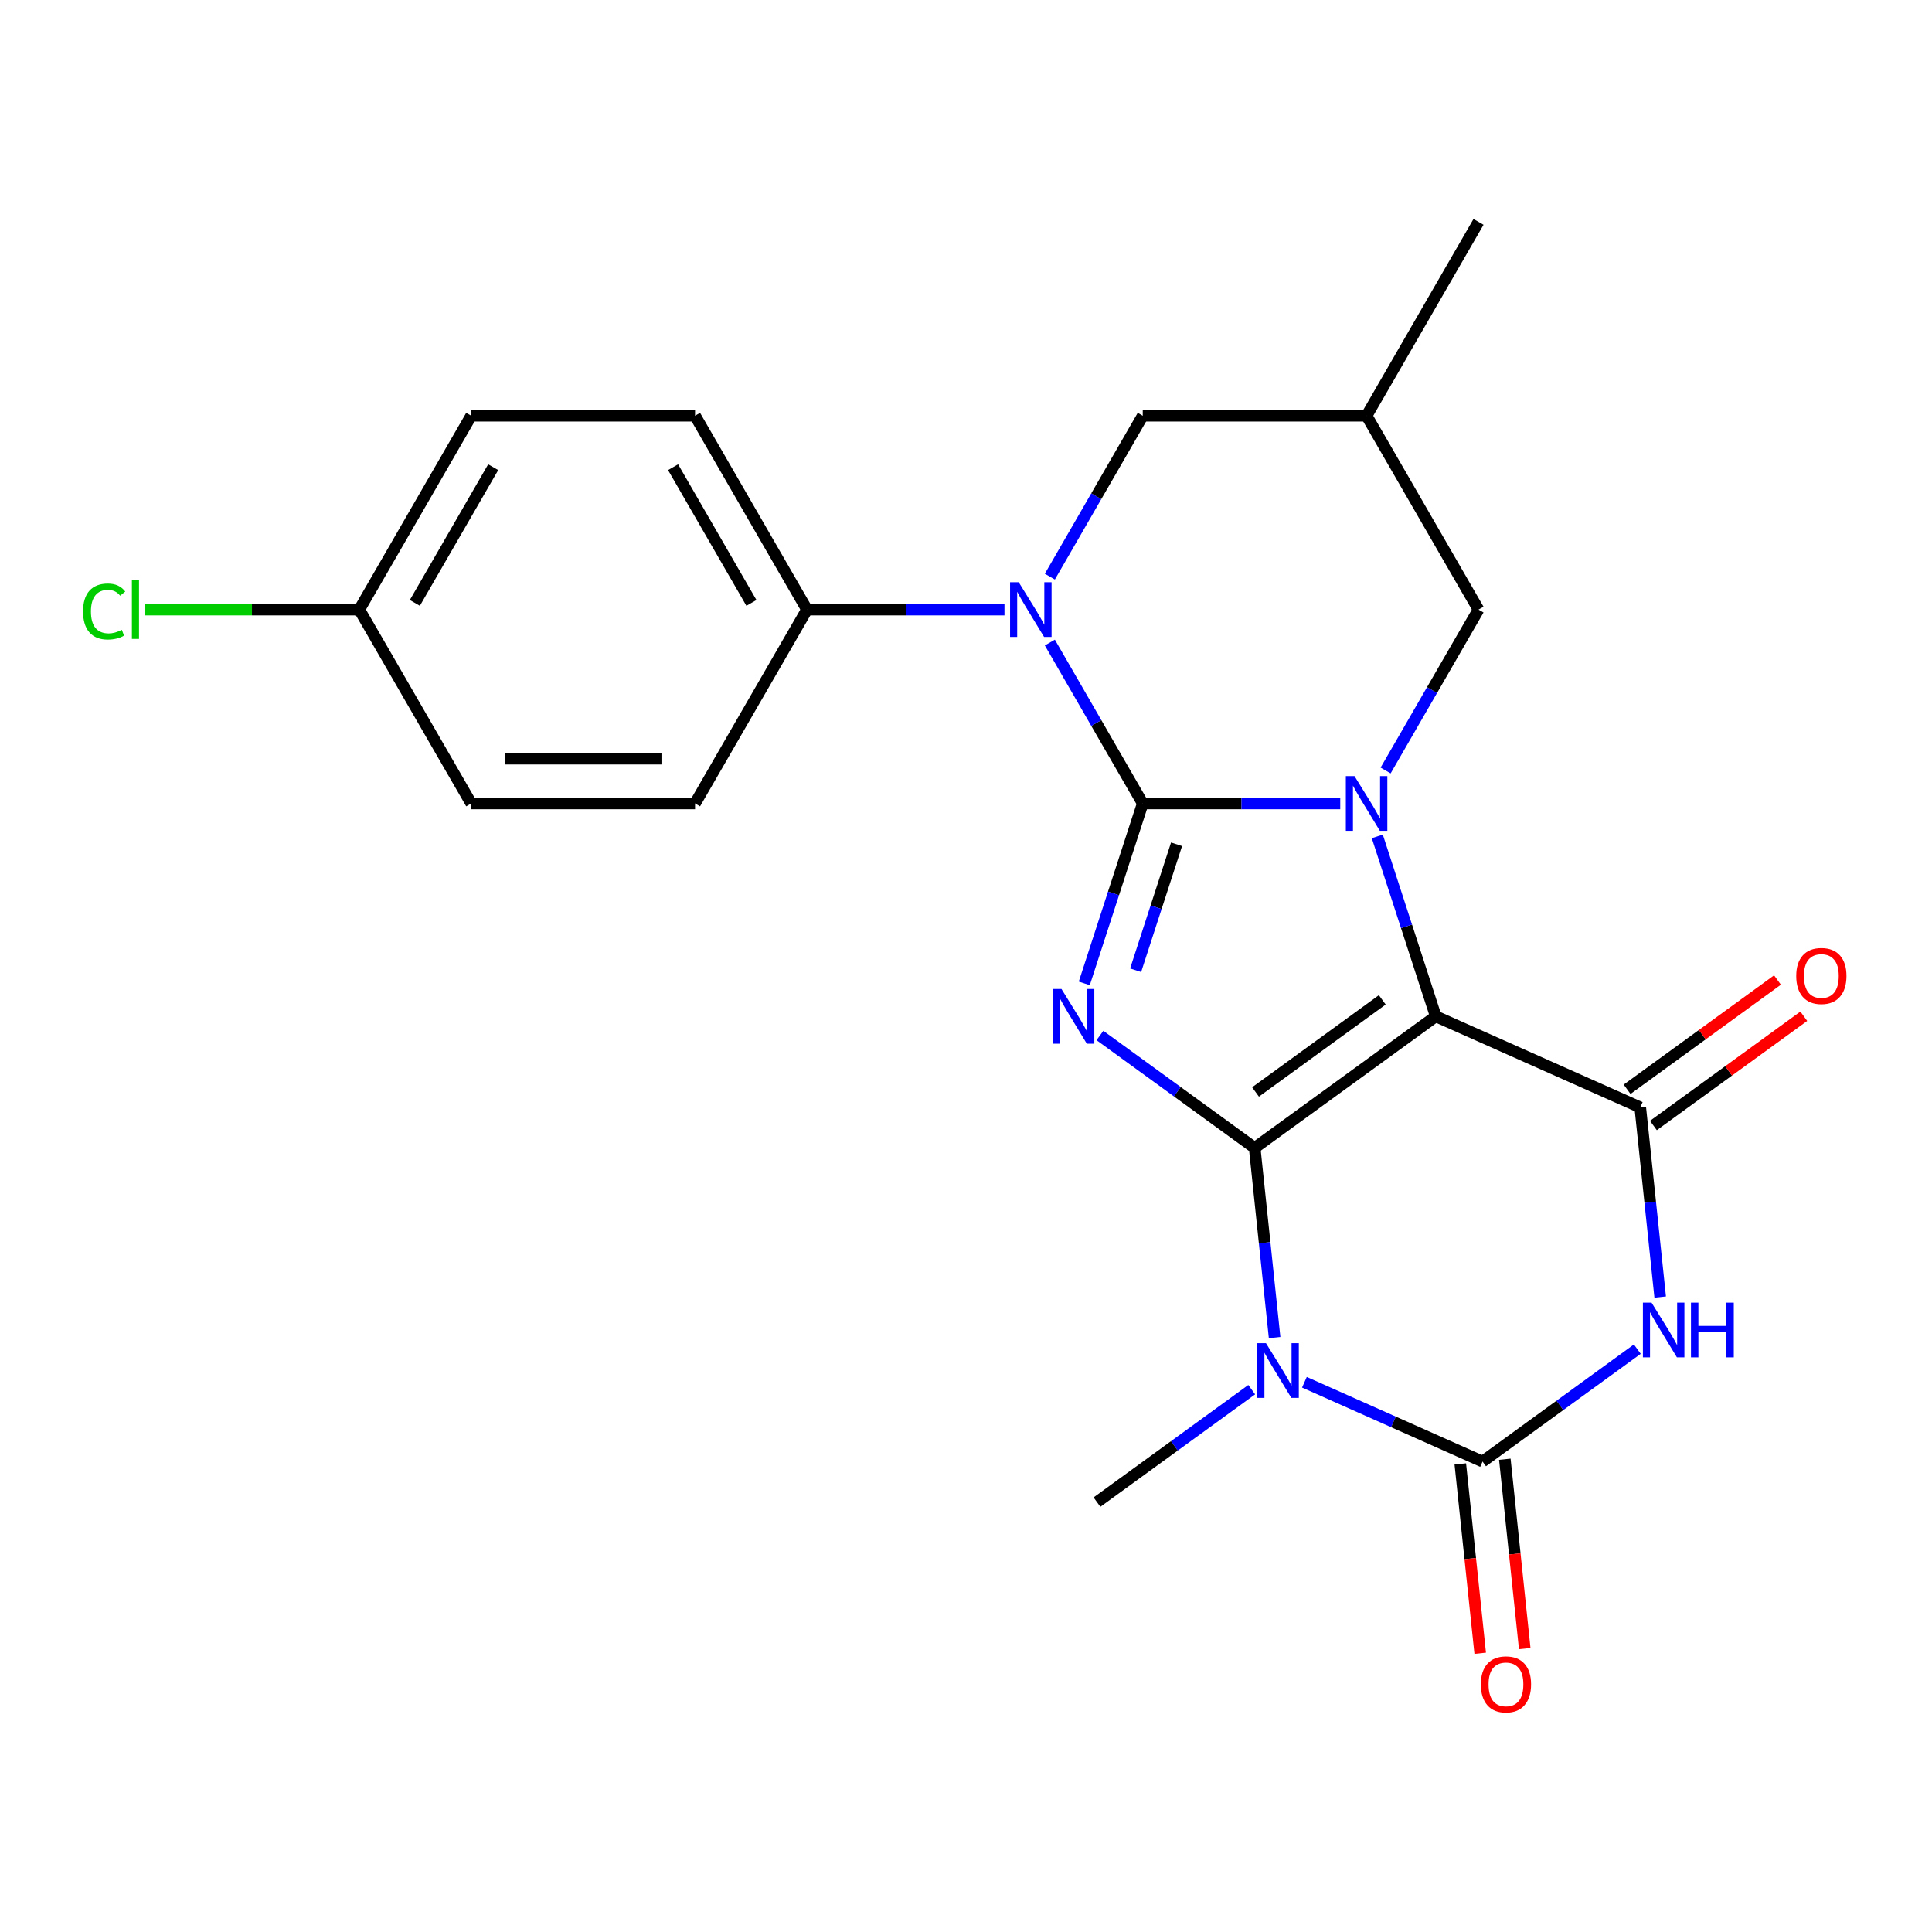<?xml version='1.0' encoding='iso-8859-1'?>
<svg version='1.1' baseProfile='full'
              xmlns='http://www.w3.org/2000/svg'
                      xmlns:rdkit='http://www.rdkit.org/xml'
                      xmlns:xlink='http://www.w3.org/1999/xlink'
                  xml:space='preserve'
width='1000px' height='1000px' viewBox='0 0 1000 1000'>
<!-- END OF HEADER -->
<rect style='opacity:1.0;fill:#FFFFFF;stroke:none' width='1000' height='1000' x='0' y='0'> </rect>
<path class='bond-1' d='M 591.485,415.864 L 576.354,462.431' style='fill:none;fill-rule:evenodd;stroke:#000000;stroke-width:6px;stroke-linecap:butt;stroke-linejoin:miter;stroke-opacity:1' />
<path class='bond-1' d='M 576.354,462.431 L 561.223,508.999' style='fill:none;fill-rule:evenodd;stroke:#0000FF;stroke-width:6px;stroke-linecap:butt;stroke-linejoin:miter;stroke-opacity:1' />
<path class='bond-1' d='M 608.984,436.995 L 598.392,469.592' style='fill:none;fill-rule:evenodd;stroke:#000000;stroke-width:6px;stroke-linecap:butt;stroke-linejoin:miter;stroke-opacity:1' />
<path class='bond-1' d='M 598.392,469.592 L 587.801,502.189' style='fill:none;fill-rule:evenodd;stroke:#0000FF;stroke-width:6px;stroke-linecap:butt;stroke-linejoin:miter;stroke-opacity:1' />
<path class='bond-3' d='M 591.485,415.864 L 642.597,415.864' style='fill:none;fill-rule:evenodd;stroke:#000000;stroke-width:6px;stroke-linecap:butt;stroke-linejoin:miter;stroke-opacity:1' />
<path class='bond-3' d='M 642.597,415.864 L 693.71,415.864' style='fill:none;fill-rule:evenodd;stroke:#0000FF;stroke-width:6px;stroke-linecap:butt;stroke-linejoin:miter;stroke-opacity:1' />
<path class='bond-8' d='M 591.485,415.864 L 567.443,374.223' style='fill:none;fill-rule:evenodd;stroke:#000000;stroke-width:6px;stroke-linecap:butt;stroke-linejoin:miter;stroke-opacity:1' />
<path class='bond-8' d='M 567.443,374.223 L 543.401,332.582' style='fill:none;fill-rule:evenodd;stroke:#0000FF;stroke-width:6px;stroke-linecap:butt;stroke-linejoin:miter;stroke-opacity:1' />
<path class='bond-0' d='M 649.415,594.157 L 609.367,565.06' style='fill:none;fill-rule:evenodd;stroke:#000000;stroke-width:6px;stroke-linecap:butt;stroke-linejoin:miter;stroke-opacity:1' />
<path class='bond-0' d='M 609.367,565.06 L 569.318,535.963' style='fill:none;fill-rule:evenodd;stroke:#0000FF;stroke-width:6px;stroke-linecap:butt;stroke-linejoin:miter;stroke-opacity:1' />
<path class='bond-4' d='M 649.415,594.157 L 654.574,643.242' style='fill:none;fill-rule:evenodd;stroke:#000000;stroke-width:6px;stroke-linecap:butt;stroke-linejoin:miter;stroke-opacity:1' />
<path class='bond-4' d='M 654.574,643.242 L 659.733,692.327' style='fill:none;fill-rule:evenodd;stroke:#0000FF;stroke-width:6px;stroke-linecap:butt;stroke-linejoin:miter;stroke-opacity:1' />
<path class='bond-23' d='M 649.415,594.157 L 743.149,526.055' style='fill:none;fill-rule:evenodd;stroke:#000000;stroke-width:6px;stroke-linecap:butt;stroke-linejoin:miter;stroke-opacity:1' />
<path class='bond-23' d='M 649.855,565.195 L 715.469,517.524' style='fill:none;fill-rule:evenodd;stroke:#000000;stroke-width:6px;stroke-linecap:butt;stroke-linejoin:miter;stroke-opacity:1' />
<path class='bond-2' d='M 743.149,526.055 L 728.019,479.488' style='fill:none;fill-rule:evenodd;stroke:#000000;stroke-width:6px;stroke-linecap:butt;stroke-linejoin:miter;stroke-opacity:1' />
<path class='bond-2' d='M 728.019,479.488 L 712.888,432.921' style='fill:none;fill-rule:evenodd;stroke:#0000FF;stroke-width:6px;stroke-linecap:butt;stroke-linejoin:miter;stroke-opacity:1' />
<path class='bond-7' d='M 743.149,526.055 L 848.994,573.18' style='fill:none;fill-rule:evenodd;stroke:#000000;stroke-width:6px;stroke-linecap:butt;stroke-linejoin:miter;stroke-opacity:1' />
<path class='bond-9' d='M 717.194,398.808 L 741.235,357.166' style='fill:none;fill-rule:evenodd;stroke:#0000FF;stroke-width:6px;stroke-linecap:butt;stroke-linejoin:miter;stroke-opacity:1' />
<path class='bond-9' d='M 741.235,357.166 L 765.277,315.525' style='fill:none;fill-rule:evenodd;stroke:#000000;stroke-width:6px;stroke-linecap:butt;stroke-linejoin:miter;stroke-opacity:1' />
<path class='bond-5' d='M 675.163,715.455 L 721.267,735.982' style='fill:none;fill-rule:evenodd;stroke:#0000FF;stroke-width:6px;stroke-linecap:butt;stroke-linejoin:miter;stroke-opacity:1' />
<path class='bond-5' d='M 721.267,735.982 L 767.371,756.509' style='fill:none;fill-rule:evenodd;stroke:#000000;stroke-width:6px;stroke-linecap:butt;stroke-linejoin:miter;stroke-opacity:1' />
<path class='bond-15' d='M 647.89,719.291 L 607.841,748.388' style='fill:none;fill-rule:evenodd;stroke:#0000FF;stroke-width:6px;stroke-linecap:butt;stroke-linejoin:miter;stroke-opacity:1' />
<path class='bond-15' d='M 607.841,748.388 L 567.792,777.485' style='fill:none;fill-rule:evenodd;stroke:#000000;stroke-width:6px;stroke-linecap:butt;stroke-linejoin:miter;stroke-opacity:1' />
<path class='bond-12' d='M 755.848,757.72 L 760.999,806.725' style='fill:none;fill-rule:evenodd;stroke:#000000;stroke-width:6px;stroke-linecap:butt;stroke-linejoin:miter;stroke-opacity:1' />
<path class='bond-12' d='M 760.999,806.725 L 766.15,855.73' style='fill:none;fill-rule:evenodd;stroke:#FF0000;stroke-width:6px;stroke-linecap:butt;stroke-linejoin:miter;stroke-opacity:1' />
<path class='bond-12' d='M 778.894,755.298 L 784.044,804.303' style='fill:none;fill-rule:evenodd;stroke:#000000;stroke-width:6px;stroke-linecap:butt;stroke-linejoin:miter;stroke-opacity:1' />
<path class='bond-12' d='M 784.044,804.303 L 789.195,853.308' style='fill:none;fill-rule:evenodd;stroke:#FF0000;stroke-width:6px;stroke-linecap:butt;stroke-linejoin:miter;stroke-opacity:1' />
<path class='bond-26' d='M 767.371,756.509 L 807.42,727.412' style='fill:none;fill-rule:evenodd;stroke:#000000;stroke-width:6px;stroke-linecap:butt;stroke-linejoin:miter;stroke-opacity:1' />
<path class='bond-26' d='M 807.42,727.412 L 847.468,698.315' style='fill:none;fill-rule:evenodd;stroke:#0000FF;stroke-width:6px;stroke-linecap:butt;stroke-linejoin:miter;stroke-opacity:1' />
<path class='bond-6' d='M 859.312,671.351 L 854.153,622.265' style='fill:none;fill-rule:evenodd;stroke:#0000FF;stroke-width:6px;stroke-linecap:butt;stroke-linejoin:miter;stroke-opacity:1' />
<path class='bond-6' d='M 854.153,622.265 L 848.994,573.18' style='fill:none;fill-rule:evenodd;stroke:#000000;stroke-width:6px;stroke-linecap:butt;stroke-linejoin:miter;stroke-opacity:1' />
<path class='bond-13' d='M 855.804,582.554 L 894.723,554.277' style='fill:none;fill-rule:evenodd;stroke:#000000;stroke-width:6px;stroke-linecap:butt;stroke-linejoin:miter;stroke-opacity:1' />
<path class='bond-13' d='M 894.723,554.277 L 933.642,526.001' style='fill:none;fill-rule:evenodd;stroke:#FF0000;stroke-width:6px;stroke-linecap:butt;stroke-linejoin:miter;stroke-opacity:1' />
<path class='bond-13' d='M 842.184,563.807 L 881.103,535.531' style='fill:none;fill-rule:evenodd;stroke:#000000;stroke-width:6px;stroke-linecap:butt;stroke-linejoin:miter;stroke-opacity:1' />
<path class='bond-13' d='M 881.103,535.531 L 920.021,507.255' style='fill:none;fill-rule:evenodd;stroke:#FF0000;stroke-width:6px;stroke-linecap:butt;stroke-linejoin:miter;stroke-opacity:1' />
<path class='bond-10' d='M 519.917,315.525 L 468.805,315.525' style='fill:none;fill-rule:evenodd;stroke:#0000FF;stroke-width:6px;stroke-linecap:butt;stroke-linejoin:miter;stroke-opacity:1' />
<path class='bond-10' d='M 468.805,315.525 L 417.692,315.525' style='fill:none;fill-rule:evenodd;stroke:#000000;stroke-width:6px;stroke-linecap:butt;stroke-linejoin:miter;stroke-opacity:1' />
<path class='bond-11' d='M 543.401,298.469 L 567.443,256.827' style='fill:none;fill-rule:evenodd;stroke:#0000FF;stroke-width:6px;stroke-linecap:butt;stroke-linejoin:miter;stroke-opacity:1' />
<path class='bond-11' d='M 567.443,256.827 L 591.485,215.186' style='fill:none;fill-rule:evenodd;stroke:#000000;stroke-width:6px;stroke-linecap:butt;stroke-linejoin:miter;stroke-opacity:1' />
<path class='bond-24' d='M 765.277,315.525 L 707.346,215.186' style='fill:none;fill-rule:evenodd;stroke:#000000;stroke-width:6px;stroke-linecap:butt;stroke-linejoin:miter;stroke-opacity:1' />
<path class='bond-16' d='M 417.692,315.525 L 359.761,215.186' style='fill:none;fill-rule:evenodd;stroke:#000000;stroke-width:6px;stroke-linecap:butt;stroke-linejoin:miter;stroke-opacity:1' />
<path class='bond-16' d='M 388.935,312.06 L 348.383,241.823' style='fill:none;fill-rule:evenodd;stroke:#000000;stroke-width:6px;stroke-linecap:butt;stroke-linejoin:miter;stroke-opacity:1' />
<path class='bond-17' d='M 417.692,315.525 L 359.761,415.864' style='fill:none;fill-rule:evenodd;stroke:#000000;stroke-width:6px;stroke-linecap:butt;stroke-linejoin:miter;stroke-opacity:1' />
<path class='bond-14' d='M 591.485,215.186 L 707.346,215.186' style='fill:none;fill-rule:evenodd;stroke:#000000;stroke-width:6px;stroke-linecap:butt;stroke-linejoin:miter;stroke-opacity:1' />
<path class='bond-22' d='M 707.346,215.186 L 765.277,114.847' style='fill:none;fill-rule:evenodd;stroke:#000000;stroke-width:6px;stroke-linecap:butt;stroke-linejoin:miter;stroke-opacity:1' />
<path class='bond-19' d='M 359.761,215.186 L 243.9,215.186' style='fill:none;fill-rule:evenodd;stroke:#000000;stroke-width:6px;stroke-linecap:butt;stroke-linejoin:miter;stroke-opacity:1' />
<path class='bond-20' d='M 359.761,415.864 L 243.9,415.864' style='fill:none;fill-rule:evenodd;stroke:#000000;stroke-width:6px;stroke-linecap:butt;stroke-linejoin:miter;stroke-opacity:1' />
<path class='bond-20' d='M 342.382,392.692 L 261.279,392.692' style='fill:none;fill-rule:evenodd;stroke:#000000;stroke-width:6px;stroke-linecap:butt;stroke-linejoin:miter;stroke-opacity:1' />
<path class='bond-18' d='M 185.969,315.525 L 243.9,415.864' style='fill:none;fill-rule:evenodd;stroke:#000000;stroke-width:6px;stroke-linecap:butt;stroke-linejoin:miter;stroke-opacity:1' />
<path class='bond-21' d='M 185.969,315.525 L 130.407,315.525' style='fill:none;fill-rule:evenodd;stroke:#000000;stroke-width:6px;stroke-linecap:butt;stroke-linejoin:miter;stroke-opacity:1' />
<path class='bond-21' d='M 130.407,315.525 L 74.844,315.525' style='fill:none;fill-rule:evenodd;stroke:#00CC00;stroke-width:6px;stroke-linecap:butt;stroke-linejoin:miter;stroke-opacity:1' />
<path class='bond-25' d='M 185.969,315.525 L 243.9,215.186' style='fill:none;fill-rule:evenodd;stroke:#000000;stroke-width:6px;stroke-linecap:butt;stroke-linejoin:miter;stroke-opacity:1' />
<path class='bond-25' d='M 214.727,312.06 L 255.278,241.823' style='fill:none;fill-rule:evenodd;stroke:#000000;stroke-width:6px;stroke-linecap:butt;stroke-linejoin:miter;stroke-opacity:1' />
<path  class='atom-2' d='M 549.421 511.895
L 558.701 526.895
Q 559.621 528.375, 561.101 531.055
Q 562.581 533.735, 562.661 533.895
L 562.661 511.895
L 566.421 511.895
L 566.421 540.215
L 562.541 540.215
L 552.581 523.815
Q 551.421 521.895, 550.181 519.695
Q 548.981 517.495, 548.621 516.815
L 548.621 540.215
L 544.941 540.215
L 544.941 511.895
L 549.421 511.895
' fill='#0000FF'/>
<path  class='atom-4' d='M 701.086 401.704
L 710.366 416.704
Q 711.286 418.184, 712.766 420.864
Q 714.246 423.544, 714.326 423.704
L 714.326 401.704
L 718.086 401.704
L 718.086 430.024
L 714.206 430.024
L 704.246 413.624
Q 703.086 411.704, 701.846 409.504
Q 700.646 407.304, 700.286 406.624
L 700.286 430.024
L 696.606 430.024
L 696.606 401.704
L 701.086 401.704
' fill='#0000FF'/>
<path  class='atom-5' d='M 655.266 695.224
L 664.546 710.224
Q 665.466 711.704, 666.946 714.384
Q 668.426 717.064, 668.506 717.224
L 668.506 695.224
L 672.266 695.224
L 672.266 723.544
L 668.386 723.544
L 658.426 707.144
Q 657.266 705.224, 656.026 703.024
Q 654.826 700.824, 654.466 700.144
L 654.466 723.544
L 650.786 723.544
L 650.786 695.224
L 655.266 695.224
' fill='#0000FF'/>
<path  class='atom-7' d='M 854.845 674.247
L 864.125 689.247
Q 865.045 690.727, 866.525 693.407
Q 868.005 696.087, 868.085 696.247
L 868.085 674.247
L 871.845 674.247
L 871.845 702.567
L 867.965 702.567
L 858.005 686.167
Q 856.845 684.247, 855.605 682.047
Q 854.405 679.847, 854.045 679.167
L 854.045 702.567
L 850.365 702.567
L 850.365 674.247
L 854.845 674.247
' fill='#0000FF'/>
<path  class='atom-7' d='M 875.245 674.247
L 879.085 674.247
L 879.085 686.287
L 893.565 686.287
L 893.565 674.247
L 897.405 674.247
L 897.405 702.567
L 893.565 702.567
L 893.565 689.487
L 879.085 689.487
L 879.085 702.567
L 875.245 702.567
L 875.245 674.247
' fill='#0000FF'/>
<path  class='atom-9' d='M 527.294 301.365
L 536.574 316.365
Q 537.494 317.845, 538.974 320.525
Q 540.454 323.205, 540.534 323.365
L 540.534 301.365
L 544.294 301.365
L 544.294 329.685
L 540.414 329.685
L 530.454 313.285
Q 529.294 311.365, 528.054 309.165
Q 526.854 306.965, 526.494 306.285
L 526.494 329.685
L 522.814 329.685
L 522.814 301.365
L 527.294 301.365
' fill='#0000FF'/>
<path  class='atom-13' d='M 766.482 871.816
Q 766.482 865.016, 769.842 861.216
Q 773.202 857.416, 779.482 857.416
Q 785.762 857.416, 789.122 861.216
Q 792.482 865.016, 792.482 871.816
Q 792.482 878.696, 789.082 882.616
Q 785.682 886.496, 779.482 886.496
Q 773.242 886.496, 769.842 882.616
Q 766.482 878.736, 766.482 871.816
M 779.482 883.296
Q 783.802 883.296, 786.122 880.416
Q 788.482 877.496, 788.482 871.816
Q 788.482 866.256, 786.122 863.456
Q 783.802 860.616, 779.482 860.616
Q 775.162 860.616, 772.802 863.416
Q 770.482 866.216, 770.482 871.816
Q 770.482 877.536, 772.802 880.416
Q 775.162 883.296, 779.482 883.296
' fill='#FF0000'/>
<path  class='atom-14' d='M 929.728 505.158
Q 929.728 498.358, 933.088 494.558
Q 936.448 490.758, 942.728 490.758
Q 949.008 490.758, 952.368 494.558
Q 955.728 498.358, 955.728 505.158
Q 955.728 512.038, 952.328 515.958
Q 948.928 519.838, 942.728 519.838
Q 936.488 519.838, 933.088 515.958
Q 929.728 512.078, 929.728 505.158
M 942.728 516.638
Q 947.048 516.638, 949.368 513.758
Q 951.728 510.838, 951.728 505.158
Q 951.728 499.598, 949.368 496.798
Q 947.048 493.958, 942.728 493.958
Q 938.408 493.958, 936.048 496.758
Q 933.728 499.558, 933.728 505.158
Q 933.728 510.878, 936.048 513.758
Q 938.408 516.638, 942.728 516.638
' fill='#FF0000'/>
<path  class='atom-22' d='M 42.988 316.505
Q 42.988 309.465, 46.268 305.785
Q 49.588 302.065, 55.868 302.065
Q 61.708 302.065, 64.828 306.185
L 62.188 308.345
Q 59.908 305.345, 55.868 305.345
Q 51.588 305.345, 49.308 308.225
Q 47.068 311.065, 47.068 316.505
Q 47.068 322.105, 49.388 324.985
Q 51.748 327.865, 56.308 327.865
Q 59.428 327.865, 63.068 325.985
L 64.188 328.985
Q 62.708 329.945, 60.468 330.505
Q 58.228 331.065, 55.748 331.065
Q 49.588 331.065, 46.268 327.305
Q 42.988 323.545, 42.988 316.505
' fill='#00CC00'/>
<path  class='atom-22' d='M 68.268 300.345
L 71.948 300.345
L 71.948 330.705
L 68.268 330.705
L 68.268 300.345
' fill='#00CC00'/>
</svg>
